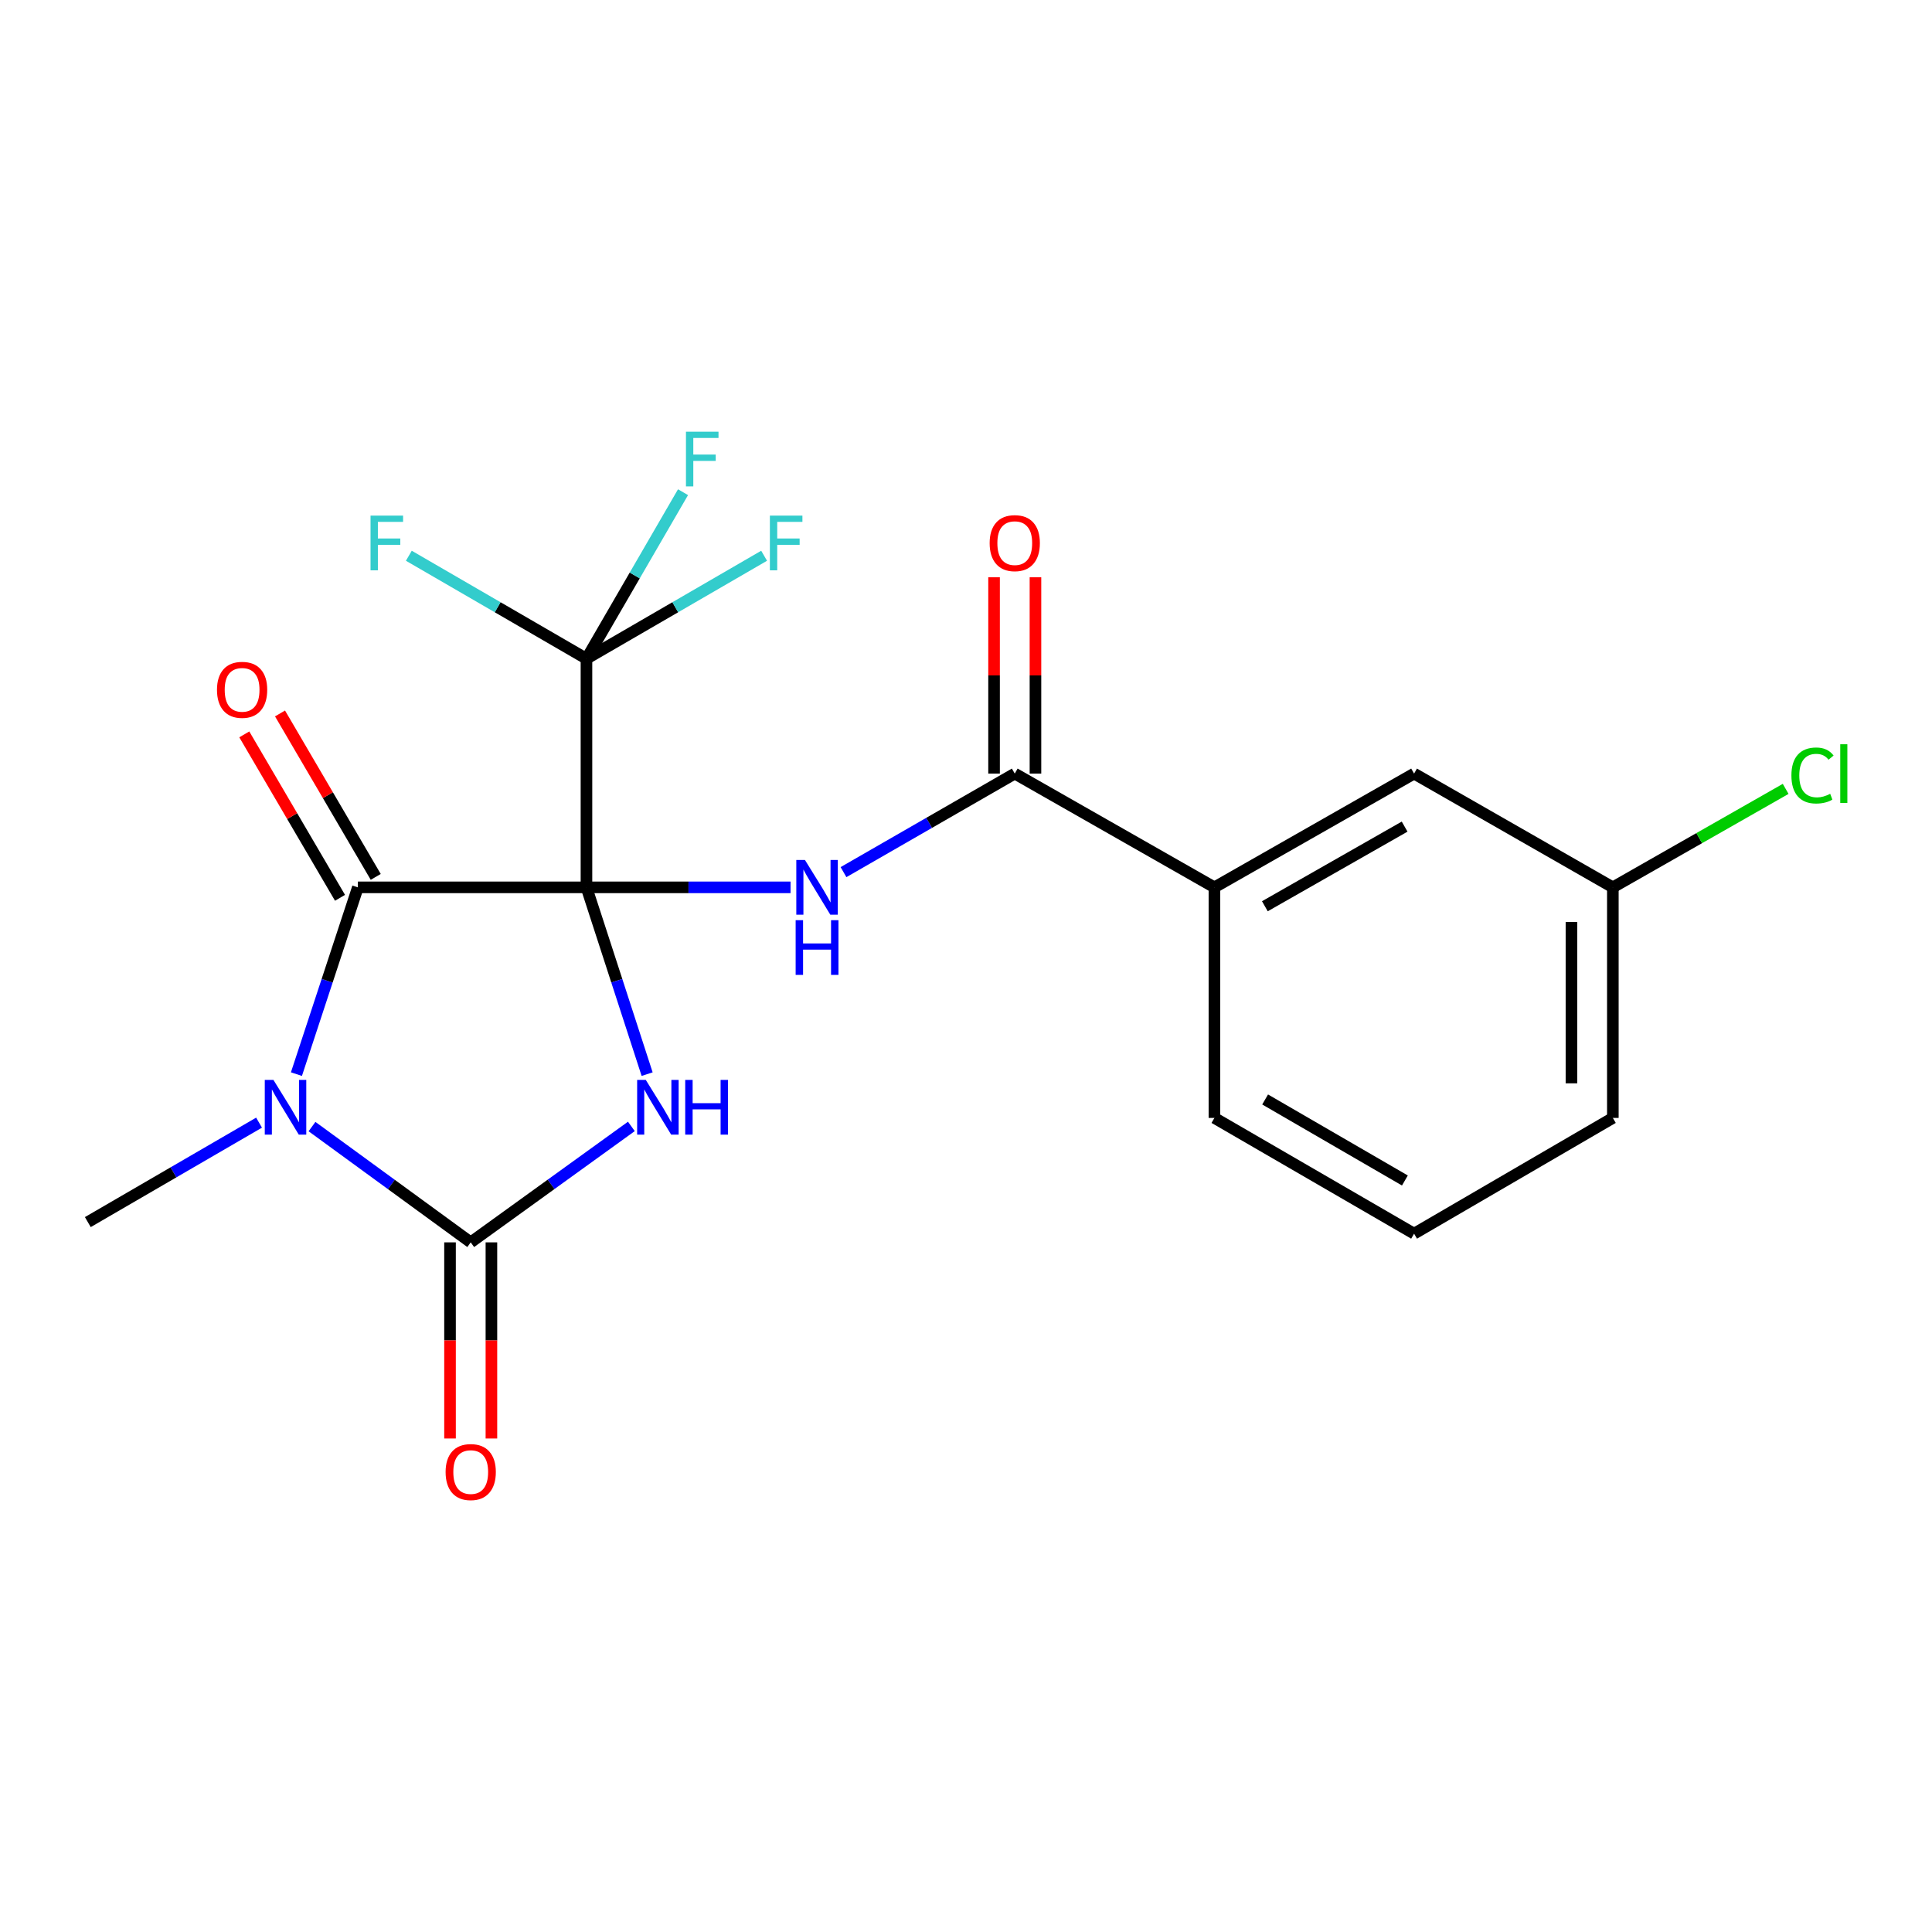 <?xml version='1.0' encoding='iso-8859-1'?>
<svg version='1.1' baseProfile='full'
              xmlns='http://www.w3.org/2000/svg'
                      xmlns:rdkit='http://www.rdkit.org/xml'
                      xmlns:xlink='http://www.w3.org/1999/xlink'
                  xml:space='preserve'
width='1000px' height='1000px' viewBox='0 0 1000 1000'>
<!-- END OF HEADER -->
<rect style='opacity:1.0;fill:#FFFFFF;stroke:none' width='1000' height='1000' x='0' y='0'> </rect>
<path class='bond-0' d='M 303.553,459.292 L 319.253,507.631' style='fill:none;fill-rule:evenodd;stroke:#000000;stroke-width:6px;stroke-linecap:butt;stroke-linejoin:miter;stroke-opacity:1' />
<path class='bond-0' d='M 319.253,507.631 L 334.953,555.971' style='fill:none;fill-rule:evenodd;stroke:#0000FF;stroke-width:6px;stroke-linecap:butt;stroke-linejoin:miter;stroke-opacity:1' />
<path class='bond-2' d='M 303.553,459.292 L 185.234,459.292' style='fill:none;fill-rule:evenodd;stroke:#000000;stroke-width:6px;stroke-linecap:butt;stroke-linejoin:miter;stroke-opacity:1' />
<path class='bond-4' d='M 303.553,459.292 L 356.368,459.292' style='fill:none;fill-rule:evenodd;stroke:#000000;stroke-width:6px;stroke-linecap:butt;stroke-linejoin:miter;stroke-opacity:1' />
<path class='bond-4' d='M 356.368,459.292 L 409.183,459.292' style='fill:none;fill-rule:evenodd;stroke:#0000FF;stroke-width:6px;stroke-linecap:butt;stroke-linejoin:miter;stroke-opacity:1' />
<path class='bond-5' d='M 303.553,459.292 L 303.553,340.962' style='fill:none;fill-rule:evenodd;stroke:#000000;stroke-width:6px;stroke-linecap:butt;stroke-linejoin:miter;stroke-opacity:1' />
<path class='bond-3' d='M 326.797,583.03 L 285.22,613.036' style='fill:none;fill-rule:evenodd;stroke:#0000FF;stroke-width:6px;stroke-linecap:butt;stroke-linejoin:miter;stroke-opacity:1' />
<path class='bond-3' d='M 285.22,613.036 L 243.644,643.042' style='fill:none;fill-rule:evenodd;stroke:#000000;stroke-width:6px;stroke-linecap:butt;stroke-linejoin:miter;stroke-opacity:1' />
<path class='bond-1' d='M 153.431,555.967 L 169.333,507.63' style='fill:none;fill-rule:evenodd;stroke:#0000FF;stroke-width:6px;stroke-linecap:butt;stroke-linejoin:miter;stroke-opacity:1' />
<path class='bond-1' d='M 169.333,507.63 L 185.234,459.292' style='fill:none;fill-rule:evenodd;stroke:#000000;stroke-width:6px;stroke-linecap:butt;stroke-linejoin:miter;stroke-opacity:1' />
<path class='bond-15' d='M 134.088,581.079 L 89.771,606.817' style='fill:none;fill-rule:evenodd;stroke:#0000FF;stroke-width:6px;stroke-linecap:butt;stroke-linejoin:miter;stroke-opacity:1' />
<path class='bond-15' d='M 89.771,606.817 L 45.455,632.556' style='fill:none;fill-rule:evenodd;stroke:#000000;stroke-width:6px;stroke-linecap:butt;stroke-linejoin:miter;stroke-opacity:1' />
<path class='bond-21' d='M 161.493,583.12 L 202.568,613.081' style='fill:none;fill-rule:evenodd;stroke:#0000FF;stroke-width:6px;stroke-linecap:butt;stroke-linejoin:miter;stroke-opacity:1' />
<path class='bond-21' d='M 202.568,613.081 L 243.644,643.042' style='fill:none;fill-rule:evenodd;stroke:#000000;stroke-width:6px;stroke-linecap:butt;stroke-linejoin:miter;stroke-opacity:1' />
<path class='bond-9' d='M 194.479,453.878 L 169.708,411.58' style='fill:none;fill-rule:evenodd;stroke:#000000;stroke-width:6px;stroke-linecap:butt;stroke-linejoin:miter;stroke-opacity:1' />
<path class='bond-9' d='M 169.708,411.58 L 144.938,369.282' style='fill:none;fill-rule:evenodd;stroke:#FF0000;stroke-width:6px;stroke-linecap:butt;stroke-linejoin:miter;stroke-opacity:1' />
<path class='bond-9' d='M 175.99,464.706 L 151.219,422.408' style='fill:none;fill-rule:evenodd;stroke:#000000;stroke-width:6px;stroke-linecap:butt;stroke-linejoin:miter;stroke-opacity:1' />
<path class='bond-9' d='M 151.219,422.408 L 126.449,380.11' style='fill:none;fill-rule:evenodd;stroke:#FF0000;stroke-width:6px;stroke-linecap:butt;stroke-linejoin:miter;stroke-opacity:1' />
<path class='bond-8' d='M 232.931,643.042 L 232.931,693.801' style='fill:none;fill-rule:evenodd;stroke:#000000;stroke-width:6px;stroke-linecap:butt;stroke-linejoin:miter;stroke-opacity:1' />
<path class='bond-8' d='M 232.931,693.801 L 232.931,744.559' style='fill:none;fill-rule:evenodd;stroke:#FF0000;stroke-width:6px;stroke-linecap:butt;stroke-linejoin:miter;stroke-opacity:1' />
<path class='bond-8' d='M 254.357,643.042 L 254.357,693.801' style='fill:none;fill-rule:evenodd;stroke:#000000;stroke-width:6px;stroke-linecap:butt;stroke-linejoin:miter;stroke-opacity:1' />
<path class='bond-8' d='M 254.357,693.801 L 254.357,744.559' style='fill:none;fill-rule:evenodd;stroke:#FF0000;stroke-width:6px;stroke-linecap:butt;stroke-linejoin:miter;stroke-opacity:1' />
<path class='bond-6' d='M 436.598,451.413 L 480.919,425.91' style='fill:none;fill-rule:evenodd;stroke:#0000FF;stroke-width:6px;stroke-linecap:butt;stroke-linejoin:miter;stroke-opacity:1' />
<path class='bond-6' d='M 480.919,425.91 L 525.239,400.407' style='fill:none;fill-rule:evenodd;stroke:#000000;stroke-width:6px;stroke-linecap:butt;stroke-linejoin:miter;stroke-opacity:1' />
<path class='bond-12' d='M 303.553,340.962 L 328.543,297.857' style='fill:none;fill-rule:evenodd;stroke:#000000;stroke-width:6px;stroke-linecap:butt;stroke-linejoin:miter;stroke-opacity:1' />
<path class='bond-12' d='M 328.543,297.857 L 353.533,254.753' style='fill:none;fill-rule:evenodd;stroke:#33CCCC;stroke-width:6px;stroke-linecap:butt;stroke-linejoin:miter;stroke-opacity:1' />
<path class='bond-13' d='M 303.553,340.962 L 257.584,314.308' style='fill:none;fill-rule:evenodd;stroke:#000000;stroke-width:6px;stroke-linecap:butt;stroke-linejoin:miter;stroke-opacity:1' />
<path class='bond-13' d='M 257.584,314.308 L 211.615,287.655' style='fill:none;fill-rule:evenodd;stroke:#33CCCC;stroke-width:6px;stroke-linecap:butt;stroke-linejoin:miter;stroke-opacity:1' />
<path class='bond-14' d='M 303.553,340.962 L 349.527,314.308' style='fill:none;fill-rule:evenodd;stroke:#000000;stroke-width:6px;stroke-linecap:butt;stroke-linejoin:miter;stroke-opacity:1' />
<path class='bond-14' d='M 349.527,314.308 L 395.502,287.654' style='fill:none;fill-rule:evenodd;stroke:#33CCCC;stroke-width:6px;stroke-linecap:butt;stroke-linejoin:miter;stroke-opacity:1' />
<path class='bond-7' d='M 525.239,400.407 L 628.583,459.292' style='fill:none;fill-rule:evenodd;stroke:#000000;stroke-width:6px;stroke-linecap:butt;stroke-linejoin:miter;stroke-opacity:1' />
<path class='bond-10' d='M 535.952,400.407 L 535.952,349.596' style='fill:none;fill-rule:evenodd;stroke:#000000;stroke-width:6px;stroke-linecap:butt;stroke-linejoin:miter;stroke-opacity:1' />
<path class='bond-10' d='M 535.952,349.596 L 535.952,298.785' style='fill:none;fill-rule:evenodd;stroke:#FF0000;stroke-width:6px;stroke-linecap:butt;stroke-linejoin:miter;stroke-opacity:1' />
<path class='bond-10' d='M 514.526,400.407 L 514.526,349.596' style='fill:none;fill-rule:evenodd;stroke:#000000;stroke-width:6px;stroke-linecap:butt;stroke-linejoin:miter;stroke-opacity:1' />
<path class='bond-10' d='M 514.526,349.596 L 514.526,298.785' style='fill:none;fill-rule:evenodd;stroke:#FF0000;stroke-width:6px;stroke-linecap:butt;stroke-linejoin:miter;stroke-opacity:1' />
<path class='bond-11' d='M 628.583,459.292 L 731.927,400.407' style='fill:none;fill-rule:evenodd;stroke:#000000;stroke-width:6px;stroke-linecap:butt;stroke-linejoin:miter;stroke-opacity:1' />
<path class='bond-11' d='M 654.692,469.075 L 727.033,427.855' style='fill:none;fill-rule:evenodd;stroke:#000000;stroke-width:6px;stroke-linecap:butt;stroke-linejoin:miter;stroke-opacity:1' />
<path class='bond-18' d='M 628.583,459.292 L 628.583,578.634' style='fill:none;fill-rule:evenodd;stroke:#000000;stroke-width:6px;stroke-linecap:butt;stroke-linejoin:miter;stroke-opacity:1' />
<path class='bond-16' d='M 731.927,400.407 L 834.807,459.292' style='fill:none;fill-rule:evenodd;stroke:#000000;stroke-width:6px;stroke-linecap:butt;stroke-linejoin:miter;stroke-opacity:1' />
<path class='bond-17' d='M 834.807,459.292 L 879.532,433.808' style='fill:none;fill-rule:evenodd;stroke:#000000;stroke-width:6px;stroke-linecap:butt;stroke-linejoin:miter;stroke-opacity:1' />
<path class='bond-17' d='M 879.532,433.808 L 924.257,408.323' style='fill:none;fill-rule:evenodd;stroke:#00CC00;stroke-width:6px;stroke-linecap:butt;stroke-linejoin:miter;stroke-opacity:1' />
<path class='bond-22' d='M 834.807,459.292 L 834.807,578.634' style='fill:none;fill-rule:evenodd;stroke:#000000;stroke-width:6px;stroke-linecap:butt;stroke-linejoin:miter;stroke-opacity:1' />
<path class='bond-22' d='M 813.381,477.193 L 813.381,560.733' style='fill:none;fill-rule:evenodd;stroke:#000000;stroke-width:6px;stroke-linecap:butt;stroke-linejoin:miter;stroke-opacity:1' />
<path class='bond-19' d='M 628.583,578.634 L 731.927,638.543' style='fill:none;fill-rule:evenodd;stroke:#000000;stroke-width:6px;stroke-linecap:butt;stroke-linejoin:miter;stroke-opacity:1' />
<path class='bond-19' d='M 654.83,569.084 L 727.171,611.02' style='fill:none;fill-rule:evenodd;stroke:#000000;stroke-width:6px;stroke-linecap:butt;stroke-linejoin:miter;stroke-opacity:1' />
<path class='bond-20' d='M 731.927,638.543 L 834.807,578.634' style='fill:none;fill-rule:evenodd;stroke:#000000;stroke-width:6px;stroke-linecap:butt;stroke-linejoin:miter;stroke-opacity:1' />
<path  class='atom-1' d='M 334.264 558.963
L 343.544 573.963
Q 344.464 575.443, 345.944 578.123
Q 347.424 580.803, 347.504 580.963
L 347.504 558.963
L 351.264 558.963
L 351.264 587.283
L 347.384 587.283
L 337.424 570.883
Q 336.264 568.963, 335.024 566.763
Q 333.824 564.563, 333.464 563.883
L 333.464 587.283
L 329.784 587.283
L 329.784 558.963
L 334.264 558.963
' fill='#0000FF'/>
<path  class='atom-1' d='M 354.664 558.963
L 358.504 558.963
L 358.504 571.003
L 372.984 571.003
L 372.984 558.963
L 376.824 558.963
L 376.824 587.283
L 372.984 587.283
L 372.984 574.203
L 358.504 574.203
L 358.504 587.283
L 354.664 587.283
L 354.664 558.963
' fill='#0000FF'/>
<path  class='atom-2' d='M 141.527 558.963
L 150.807 573.963
Q 151.727 575.443, 153.207 578.123
Q 154.687 580.803, 154.767 580.963
L 154.767 558.963
L 158.527 558.963
L 158.527 587.283
L 154.647 587.283
L 144.687 570.883
Q 143.527 568.963, 142.287 566.763
Q 141.087 564.563, 140.727 563.883
L 140.727 587.283
L 137.047 587.283
L 137.047 558.963
L 141.527 558.963
' fill='#0000FF'/>
<path  class='atom-5' d='M 416.647 445.132
L 425.927 460.132
Q 426.847 461.612, 428.327 464.292
Q 429.807 466.972, 429.887 467.132
L 429.887 445.132
L 433.647 445.132
L 433.647 473.452
L 429.767 473.452
L 419.807 457.052
Q 418.647 455.132, 417.407 452.932
Q 416.207 450.732, 415.847 450.052
L 415.847 473.452
L 412.167 473.452
L 412.167 445.132
L 416.647 445.132
' fill='#0000FF'/>
<path  class='atom-5' d='M 411.827 476.284
L 415.667 476.284
L 415.667 488.324
L 430.147 488.324
L 430.147 476.284
L 433.987 476.284
L 433.987 504.604
L 430.147 504.604
L 430.147 491.524
L 415.667 491.524
L 415.667 504.604
L 411.827 504.604
L 411.827 476.284
' fill='#0000FF'/>
<path  class='atom-9' d='M 230.644 761.929
Q 230.644 755.129, 234.004 751.329
Q 237.364 747.529, 243.644 747.529
Q 249.924 747.529, 253.284 751.329
Q 256.644 755.129, 256.644 761.929
Q 256.644 768.809, 253.244 772.729
Q 249.844 776.609, 243.644 776.609
Q 237.404 776.609, 234.004 772.729
Q 230.644 768.849, 230.644 761.929
M 243.644 773.409
Q 247.964 773.409, 250.284 770.529
Q 252.644 767.609, 252.644 761.929
Q 252.644 756.369, 250.284 753.569
Q 247.964 750.729, 243.644 750.729
Q 239.324 750.729, 236.964 753.529
Q 234.644 756.329, 234.644 761.929
Q 234.644 767.649, 236.964 770.529
Q 239.324 773.409, 243.644 773.409
' fill='#FF0000'/>
<path  class='atom-10' d='M 112.313 357.052
Q 112.313 350.252, 115.673 346.452
Q 119.033 342.652, 125.313 342.652
Q 131.593 342.652, 134.953 346.452
Q 138.313 350.252, 138.313 357.052
Q 138.313 363.932, 134.913 367.852
Q 131.513 371.732, 125.313 371.732
Q 119.073 371.732, 115.673 367.852
Q 112.313 363.972, 112.313 357.052
M 125.313 368.532
Q 129.633 368.532, 131.953 365.652
Q 134.313 362.732, 134.313 357.052
Q 134.313 351.492, 131.953 348.692
Q 129.633 345.852, 125.313 345.852
Q 120.993 345.852, 118.633 348.652
Q 116.313 351.452, 116.313 357.052
Q 116.313 362.772, 118.633 365.652
Q 120.993 368.532, 125.313 368.532
' fill='#FF0000'/>
<path  class='atom-11' d='M 512.239 281.121
Q 512.239 274.321, 515.599 270.521
Q 518.959 266.721, 525.239 266.721
Q 531.519 266.721, 534.879 270.521
Q 538.239 274.321, 538.239 281.121
Q 538.239 288.001, 534.839 291.921
Q 531.439 295.801, 525.239 295.801
Q 518.999 295.801, 515.599 291.921
Q 512.239 288.041, 512.239 281.121
M 525.239 292.601
Q 529.559 292.601, 531.879 289.721
Q 534.239 286.801, 534.239 281.121
Q 534.239 275.561, 531.879 272.761
Q 529.559 269.921, 525.239 269.921
Q 520.919 269.921, 518.559 272.721
Q 516.239 275.521, 516.239 281.121
Q 516.239 286.841, 518.559 289.721
Q 520.919 292.601, 525.239 292.601
' fill='#FF0000'/>
<path  class='atom-13' d='M 355.054 223.446
L 371.894 223.446
L 371.894 226.686
L 358.854 226.686
L 358.854 235.286
L 370.454 235.286
L 370.454 238.566
L 358.854 238.566
L 358.854 251.766
L 355.054 251.766
L 355.054 223.446
' fill='#33CCCC'/>
<path  class='atom-14' d='M 191.789 266.881
L 208.629 266.881
L 208.629 270.121
L 195.589 270.121
L 195.589 278.721
L 207.189 278.721
L 207.189 282.001
L 195.589 282.001
L 195.589 295.201
L 191.789 295.201
L 191.789 266.881
' fill='#33CCCC'/>
<path  class='atom-15' d='M 398.489 266.881
L 415.329 266.881
L 415.329 270.121
L 402.289 270.121
L 402.289 278.721
L 413.889 278.721
L 413.889 282.001
L 402.289 282.001
L 402.289 295.201
L 398.489 295.201
L 398.489 266.881
' fill='#33CCCC'/>
<path  class='atom-18' d='M 927.231 401.387
Q 927.231 394.347, 930.511 390.667
Q 933.831 386.947, 940.111 386.947
Q 945.951 386.947, 949.071 391.067
L 946.431 393.227
Q 944.151 390.227, 940.111 390.227
Q 935.831 390.227, 933.551 393.107
Q 931.311 395.947, 931.311 401.387
Q 931.311 406.987, 933.631 409.867
Q 935.991 412.747, 940.551 412.747
Q 943.671 412.747, 947.311 410.867
L 948.431 413.867
Q 946.951 414.827, 944.711 415.387
Q 942.471 415.947, 939.991 415.947
Q 933.831 415.947, 930.511 412.187
Q 927.231 408.427, 927.231 401.387
' fill='#00CC00'/>
<path  class='atom-18' d='M 952.511 385.227
L 956.191 385.227
L 956.191 415.587
L 952.511 415.587
L 952.511 385.227
' fill='#00CC00'/>
</svg>

